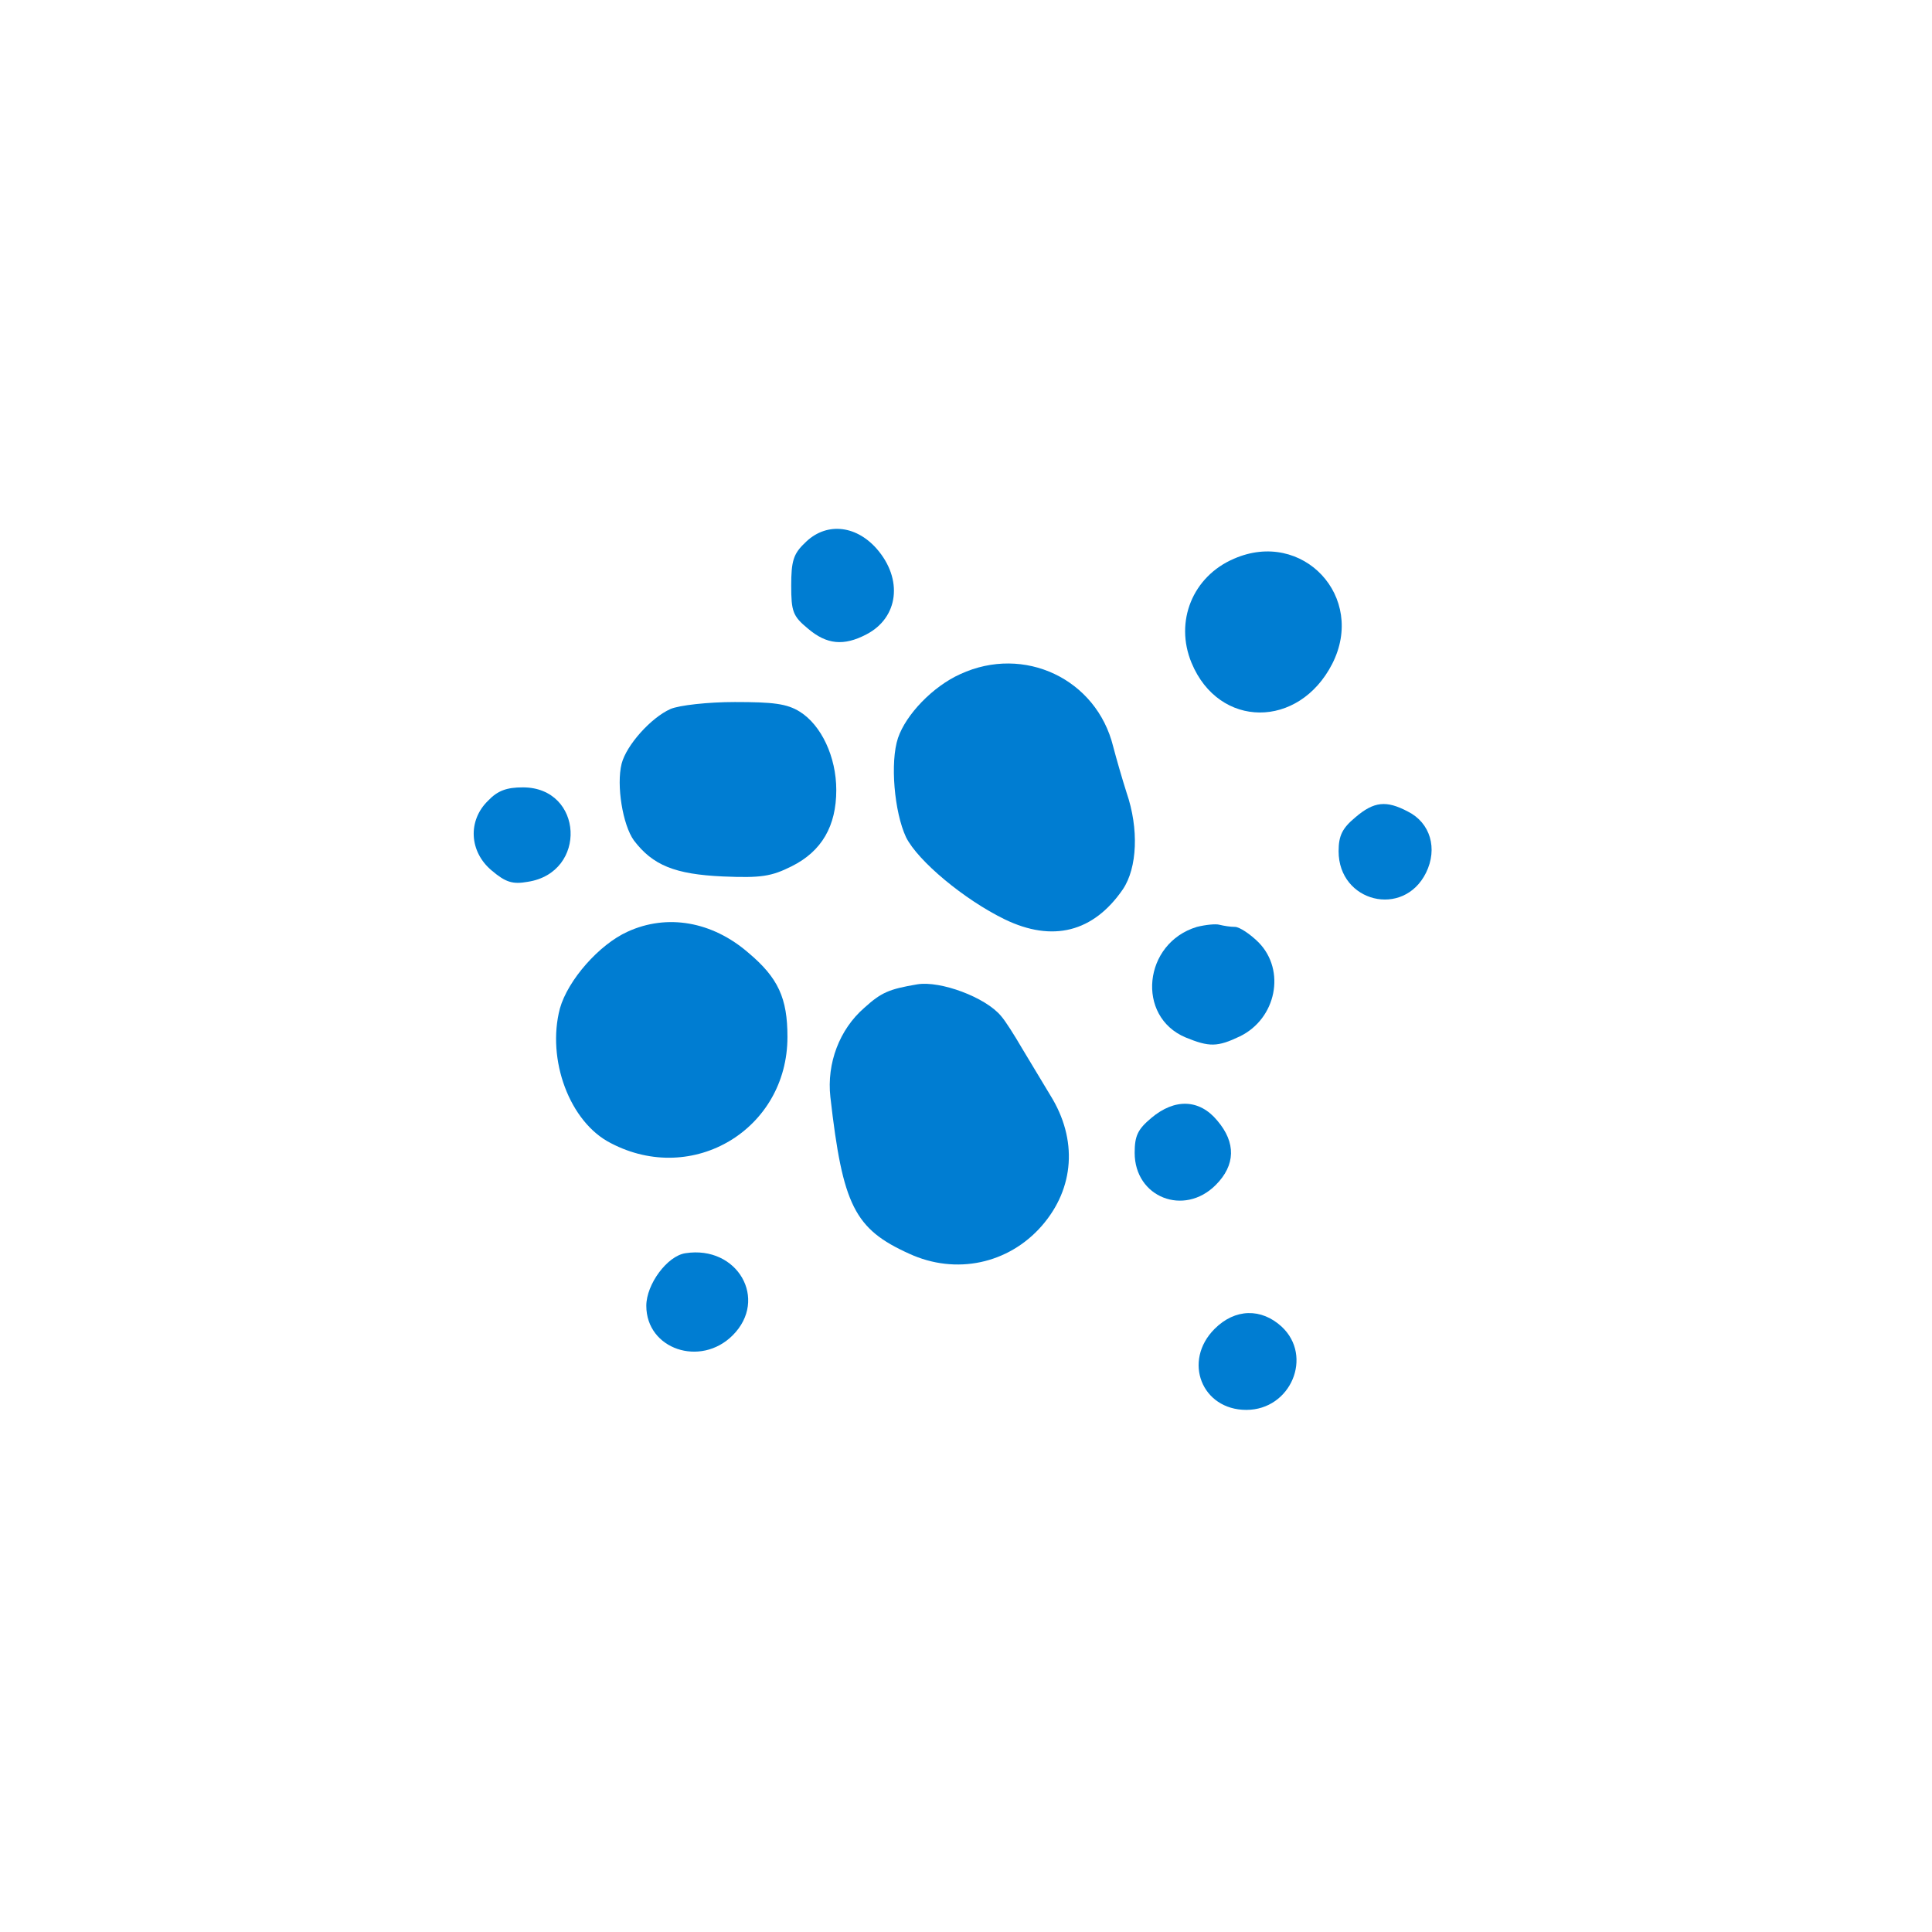<?xml version="1.0" encoding="UTF-8" standalone="no"?><!DOCTYPE svg PUBLIC "-//W3C//DTD SVG 1.1//EN" "http://www.w3.org/Graphics/SVG/1.1/DTD/svg11.dtd"><svg width="100%" height="100%" viewBox="0 0 70 70" version="1.1" xmlns="http://www.w3.org/2000/svg" xmlns:xlink="http://www.w3.org/1999/xlink" xml:space="preserve" xmlns:serif="http://www.serif.com/" style="fill-rule:evenodd;clip-rule:evenodd;stroke-linejoin:round;stroke-miterlimit:1.414;"><g id="regranulace"><g id="Group"><path id="Shape" d="M29.153,19.681c-0.409,0.388 -0.486,0.661 -0.486,1.536c0,0.933 0.058,1.108 0.602,1.555c0.681,0.584 1.303,0.642 2.12,0.214c1.167,-0.603 1.342,-2.003 0.369,-3.111c-0.777,-0.875 -1.866,-0.953 -2.605,-0.194Z" style="fill:#007dd2;fill-rule:nonzero;"/><path id="Shape1" serif:id="Shape" d="M44.708,20.244c-1.497,0.642 -2.158,2.275 -1.536,3.773c0.992,2.391 3.889,2.391 5.095,0.039c1.244,-2.431 -1.07,-4.9 -3.559,-3.812Z" style="fill:#007dd2;fill-rule:nonzero;"/><path id="Shape2" serif:id="Shape" d="M34.792,24.425c-0.992,0.447 -1.964,1.458 -2.256,2.314c-0.292,0.875 -0.136,2.683 0.292,3.597c0.428,0.856 2.1,2.256 3.578,2.975c1.73,0.836 3.208,0.467 4.277,-1.089c0.525,-0.778 0.584,-2.197 0.136,-3.5c-0.155,-0.486 -0.369,-1.225 -0.486,-1.672c-0.602,-2.45 -3.227,-3.694 -5.541,-2.625Z" style="fill:#007dd2;fill-rule:nonzero;"/><path id="Shape3" serif:id="Shape" d="M24.292,25.689c-0.7,0.311 -1.595,1.303 -1.77,1.983c-0.194,0.778 0.039,2.217 0.447,2.781c0.681,0.894 1.478,1.225 3.228,1.303c1.381,0.058 1.75,0 2.489,-0.37c1.089,-0.544 1.614,-1.458 1.614,-2.761c0,-1.206 -0.544,-2.353 -1.322,-2.839c-0.467,-0.292 -0.972,-0.35 -2.353,-0.35c-0.972,0 -2.022,0.117 -2.333,0.253Z" style="fill:#007dd2;fill-rule:nonzero;"/><path id="Shape4" serif:id="Shape" d="M17.681,29.014c-0.739,0.719 -0.681,1.847 0.136,2.528c0.505,0.427 0.758,0.505 1.302,0.408c2.178,-0.331 2.023,-3.422 -0.175,-3.422c-0.583,0 -0.913,0.116 -1.263,0.486Z" style="fill:#007dd2;fill-rule:nonzero;"/><path id="Shape5" serif:id="Shape" d="M49.103,29.617c-0.467,0.389 -0.603,0.661 -0.603,1.225c0,1.847 2.353,2.43 3.169,0.777c0.428,-0.875 0.156,-1.808 -0.661,-2.216c-0.777,-0.409 -1.225,-0.37 -1.905,0.214Z" style="fill:#007dd2;fill-rule:nonzero;"/><path id="Shape6" serif:id="Shape" d="M22.736,33.758c-1.03,0.467 -2.158,1.75 -2.45,2.781c-0.486,1.847 0.35,4.122 1.847,4.88c2.975,1.556 6.398,-0.505 6.398,-3.85c0,-1.4 -0.331,-2.138 -1.42,-3.052c-1.303,-1.128 -2.936,-1.42 -4.375,-0.759Z" style="fill:#007dd2;fill-rule:nonzero;"/><path id="Shape7" serif:id="Shape" d="M43.367,33.583c-1.945,0.584 -2.217,3.248 -0.409,4.006c0.856,0.35 1.148,0.35 1.964,-0.039c1.322,-0.642 1.672,-2.392 0.681,-3.403c-0.311,-0.311 -0.7,-0.564 -0.856,-0.564c-0.175,0 -0.408,-0.039 -0.564,-0.077c-0.136,-0.039 -0.505,0 -0.816,0.077Z" style="fill:#007dd2;fill-rule:nonzero;"/><path id="Shape8" serif:id="Shape" d="M33.236,35.664c-1.03,0.175 -1.303,0.292 -1.925,0.855c-0.894,0.778 -1.361,2.003 -1.225,3.228c0.447,3.928 0.875,4.784 2.858,5.678c1.692,0.778 3.598,0.369 4.803,-1.011c1.186,-1.361 1.303,-3.131 0.311,-4.725c-0.291,-0.486 -0.758,-1.264 -1.03,-1.711c-0.272,-0.467 -0.603,-0.992 -0.759,-1.167c-0.563,-0.68 -2.197,-1.283 -3.033,-1.147Z" style="fill:#007dd2;fill-rule:nonzero;"/><path id="Shape9" serif:id="Shape" d="M41.714,40.506c-0.486,0.408 -0.603,0.641 -0.603,1.263c0,1.614 1.789,2.314 2.936,1.167c0.72,-0.719 0.739,-1.536 0.059,-2.333c-0.642,-0.778 -1.537,-0.817 -2.392,-0.097Z" style="fill:#007dd2;fill-rule:nonzero;"/><path id="Shape10" serif:id="Shape" d="M24.836,45.406c-0.661,0.097 -1.419,1.127 -1.419,1.905c0,1.575 1.964,2.236 3.13,1.07c1.303,-1.303 0.175,-3.267 -1.711,-2.975Z" style="fill:#007dd2;fill-rule:nonzero;"/><path id="Shape11" serif:id="Shape" d="M44.008,48.147c-1.166,1.167 -0.466,2.936 1.148,2.936c1.613,0 2.43,-1.944 1.283,-3.014c-0.739,-0.68 -1.692,-0.661 -2.431,0.078Z" style="fill:#007dd2;fill-rule:nonzero;"/></g></g></svg>
